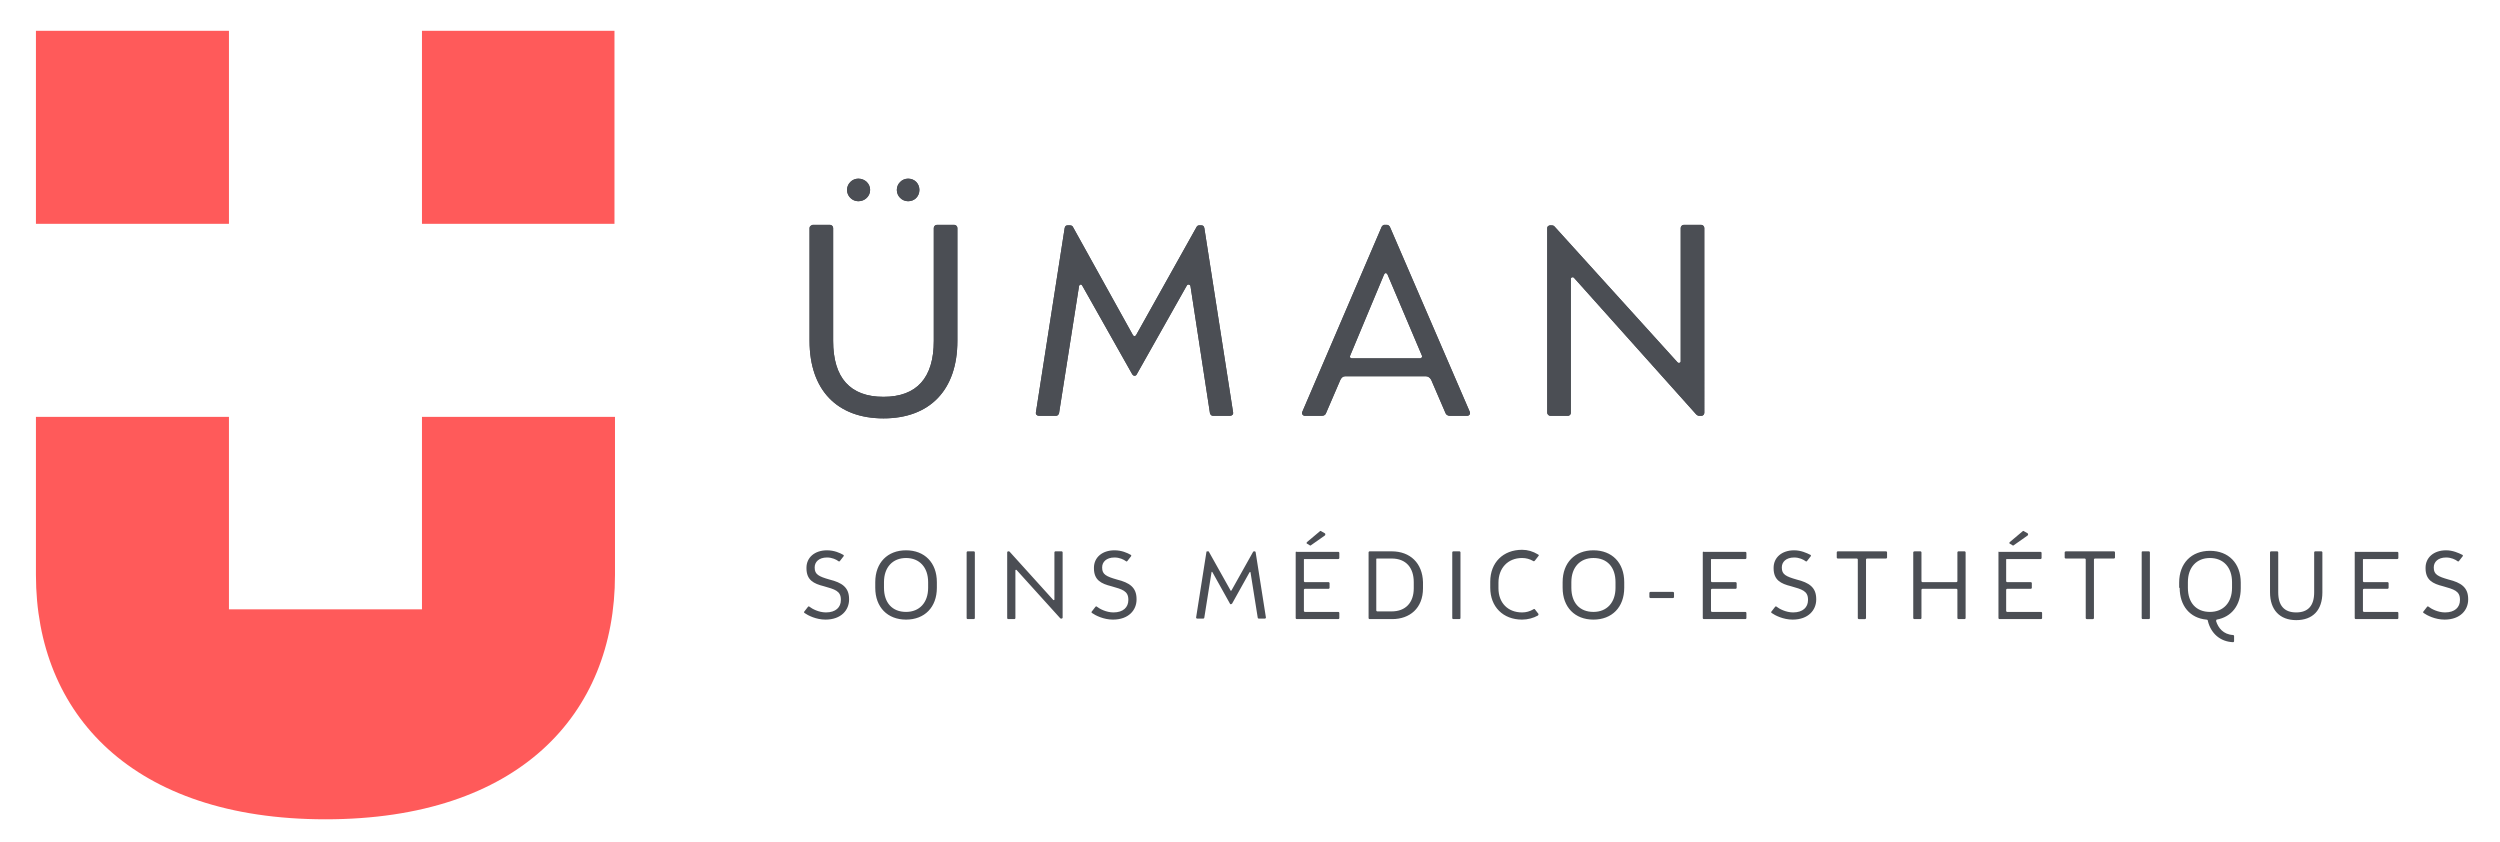 <?xml version="1.0" encoding="UTF-8"?>
<!-- Generator: Adobe Illustrator 25.2.3, SVG Export Plug-In . SVG Version: 6.00 Build 0)  -->
<svg xmlns="http://www.w3.org/2000/svg" xmlns:xlink="http://www.w3.org/1999/xlink" id="Calque_1" x="0px" y="0px" viewBox="0 0 487 164" style="enable-background:new 0 0 487 164;" xml:space="preserve">
<style type="text/css">
	.st0{fill:#4B4E54;}
	.st1{fill:#FF5A5A;}
</style>
<g>
	<path class="st0" d="M157.7,44.4v22c0,9.6,5.4,15.1,14.4,15.1s14.4-5.5,14.4-15.1v-22c0-0.3-0.3-0.6-0.6-0.6h-3.4   c-0.3,0-0.6,0.3-0.6,0.6v22c0,7.2-3.3,10.9-9.8,10.9c-6.5,0-9.8-3.7-9.8-10.9v-22c0-0.3-0.3-0.6-0.6-0.6h-3.4   C158,43.9,157.7,44.1,157.7,44.4L157.7,44.4z M165,37c0,1.2,1,2.2,2.2,2.2c1.3,0,2.3-1,2.3-2.2s-1-2.2-2.3-2.2   C166,34.8,165,35.8,165,37L165,37z M174.7,37c0,1.2,1,2.2,2.2,2.2c1.3,0,2.2-1,2.2-2.2s-0.9-2.2-2.2-2.2   C175.7,34.8,174.7,35.8,174.7,37L174.7,37z M207.4,44.4l-5.6,35.9c-0.1,0.4,0.2,0.7,0.6,0.7h3.3c0.3,0,0.5-0.2,0.6-0.5l3.9-24.8   c0.1-0.3,0.4-0.4,0.6-0.1l9.7,17.2c0.1,0.2,0.3,0.4,0.5,0.4c0.3,0,0.4-0.2,0.5-0.4l9.7-17.2c0.2-0.3,0.6-0.2,0.7,0.1l3.8,24.8   c0.1,0.3,0.3,0.5,0.6,0.5h3.3c0.4,0,0.7-0.3,0.6-0.7l-5.6-35.9c-0.1-0.4-0.3-0.5-0.6-0.5h-0.4c-0.2,0-0.4,0.1-0.5,0.3l-11.8,21.1   c-0.1,0.1-0.2,0.2-0.3,0.2c-0.1,0-0.2-0.1-0.3-0.2L209,44.2c-0.1-0.2-0.3-0.3-0.6-0.3H208C207.7,43.9,207.5,44,207.4,44.4   L207.4,44.4z M269.1,44.3l-15.4,35.9c-0.2,0.4,0.1,0.8,0.5,0.8h3.3c0.4,0,0.7-0.2,0.8-0.5l2.8-6.5c0.2-0.4,0.5-0.7,0.9-0.7h15.8   c0.4,0,0.8,0.3,1,0.7l2.8,6.5c0.1,0.3,0.5,0.5,0.8,0.5h3.4c0.4,0,0.7-0.4,0.5-0.8l-15.5-35.9c-0.1-0.3-0.4-0.5-0.6-0.5h-0.6   C269.4,43.9,269.2,44,269.1,44.3L269.1,44.3z M269.6,53.5c0.1-0.2,0.2-0.3,0.3-0.3c0.2,0,0.3,0.1,0.4,0.3l6.7,15.8   c0.1,0.2-0.1,0.5-0.3,0.5h-13.4c-0.3,0-0.4-0.3-0.3-0.5L269.6,53.5L269.6,53.5z M301.4,44.4v36c0,0.3,0.3,0.6,0.6,0.6h3.4   c0.4,0,0.6-0.3,0.6-0.6V54.3c0-0.3,0.4-0.4,0.6-0.2l23.8,26.6c0.2,0.2,0.4,0.3,0.6,0.3h0.4c0.4,0,0.6-0.3,0.6-0.6V44.4   c0-0.3-0.3-0.6-0.6-0.6h-3.4c-0.3,0-0.6,0.3-0.6,0.6v26c0,0.3-0.4,0.4-0.6,0.2l-24-26.5c-0.2-0.2-0.4-0.2-0.6-0.2H302   C301.7,43.9,301.4,44.1,301.4,44.4L301.4,44.4z"></path>
	<polygon class="st1" points="44.6,43.6 7,43.6 7,6 44.6,6 44.6,43.6  "></polygon>
	<polygon class="st1" points="119.7,43.6 82.2,43.6 82.2,6 119.7,6 119.7,43.6  "></polygon>
	<path class="st1" d="M82.2,81.2v17.3v20.2H44.6V98.5V81.2H7V112c0,27.1,18.8,47.6,56.4,47.6c37.6,0,56.4-20.4,56.4-47.6V81.2H82.2   L82.2,81.2z"></path>
	<path class="st0" d="M157.7,44.4v22c0,9.6,5.4,15.1,14.4,15.1s14.4-5.5,14.4-15.1v-22c0-0.3-0.3-0.6-0.6-0.6h-3.4   c-0.3,0-0.6,0.3-0.6,0.6v22c0,7.2-3.3,10.9-9.8,10.9c-6.5,0-9.8-3.7-9.8-10.9v-22c0-0.3-0.3-0.6-0.6-0.6h-3.4   C158,43.9,157.7,44.1,157.7,44.4L157.7,44.4z M165,37c0,1.2,1,2.2,2.2,2.2c1.3,0,2.3-1,2.3-2.2s-1-2.2-2.3-2.2   C166,34.8,165,35.8,165,37L165,37z M174.7,37c0,1.2,1,2.2,2.2,2.2c1.3,0,2.2-1,2.2-2.2s-0.9-2.2-2.2-2.2   C175.7,34.8,174.7,35.8,174.7,37L174.7,37z M207.4,44.4l-5.6,35.9c-0.1,0.4,0.2,0.7,0.6,0.7h3.3c0.3,0,0.5-0.2,0.6-0.5l3.9-24.8   c0.1-0.3,0.4-0.4,0.6-0.1l9.7,17.2c0.1,0.2,0.3,0.4,0.5,0.4c0.3,0,0.4-0.2,0.5-0.4l9.7-17.2c0.2-0.3,0.6-0.2,0.7,0.1l3.8,24.8   c0.1,0.3,0.3,0.5,0.6,0.5h3.3c0.4,0,0.7-0.3,0.6-0.7l-5.6-35.9c-0.1-0.4-0.3-0.5-0.6-0.5h-0.4c-0.2,0-0.4,0.1-0.5,0.3l-11.8,21.1   c-0.1,0.1-0.2,0.2-0.3,0.2c-0.1,0-0.2-0.1-0.3-0.2L209,44.2c-0.1-0.2-0.3-0.3-0.6-0.3H208C207.7,43.9,207.5,44,207.4,44.4   L207.4,44.4z M269.1,44.3l-15.4,35.9c-0.2,0.4,0.1,0.8,0.5,0.8h3.3c0.4,0,0.7-0.2,0.8-0.5l2.8-6.5c0.2-0.4,0.5-0.7,0.9-0.7h15.8   c0.4,0,0.8,0.3,1,0.7l2.8,6.5c0.1,0.3,0.5,0.5,0.8,0.5h3.4c0.4,0,0.7-0.4,0.5-0.8l-15.5-35.9c-0.1-0.3-0.4-0.5-0.6-0.5h-0.6   C269.4,43.9,269.2,44,269.1,44.3L269.1,44.3z M269.6,53.5c0.1-0.2,0.2-0.3,0.3-0.3c0.2,0,0.3,0.1,0.4,0.3l6.7,15.8   c0.1,0.2-0.1,0.5-0.3,0.5h-13.4c-0.3,0-0.4-0.3-0.3-0.5L269.6,53.5L269.6,53.5z M301.4,44.4v36c0,0.3,0.3,0.6,0.6,0.6h3.4   c0.4,0,0.6-0.3,0.6-0.6V54.3c0-0.3,0.4-0.4,0.6-0.2l23.8,26.6c0.2,0.2,0.4,0.3,0.6,0.3h0.4c0.4,0,0.6-0.3,0.6-0.6V44.4   c0-0.3-0.3-0.6-0.6-0.6h-3.4c-0.3,0-0.6,0.3-0.6,0.6v26c0,0.3-0.4,0.4-0.6,0.2l-24-26.5c-0.2-0.2-0.4-0.2-0.6-0.2H302   C301.7,43.9,301.4,44.1,301.4,44.4L301.4,44.4z"></path>
	<path class="st0" d="M161.1,107.2c-2.4,0-4,1.4-4,3.4v0.1c0,2.3,1.4,3,3.4,3.5c2.1,0.6,3.3,0.9,3.3,2.6v0.1c0,1.4-1,2.4-2.9,2.4   c-1.4,0-2.7-0.7-3.2-1.1c-0.1-0.1-0.2-0.1-0.3,0l-0.7,0.9c-0.1,0.1-0.1,0.2,0,0.3c0.7,0.5,2.3,1.3,4.1,1.3c3.1,0,4.6-1.9,4.6-3.9   v-0.1c0-2.3-1.4-3.2-3.8-3.8c-2.1-0.6-2.9-1-2.9-2.3v-0.1c0-1,0.8-1.9,2.4-1.9c1,0,1.8,0.4,2.2,0.7c0.1,0.1,0.2,0.1,0.3,0l0.7-0.9   c0.1-0.1,0.1-0.2,0-0.3C163.6,107.7,162.5,107.2,161.1,107.2L161.1,107.2z M170.5,114.5c0,3.8,2.4,6.2,6,6.2c3.6,0,6-2.4,6-6.2   v-1.1c0-3.8-2.4-6.2-6-6.2c-3.6,0-6,2.4-6,6.2V114.5L170.5,114.5z M172.2,113.4c0-2.9,1.7-4.7,4.3-4.7c2.6,0,4.3,1.8,4.3,4.7v1.1   c0,2.9-1.7,4.7-4.3,4.7c-2.7,0-4.3-1.8-4.3-4.7V113.4L172.2,113.4z M188.3,107.6v12.8c0,0.1,0.1,0.2,0.2,0.2h1.2   c0.1,0,0.2-0.1,0.2-0.2v-12.8c0-0.1-0.1-0.2-0.2-0.2h-1.2C188.4,107.4,188.3,107.5,188.3,107.6L188.3,107.6z M196.2,107.6v12.8   c0,0.1,0.1,0.2,0.2,0.2h1.2c0.1,0,0.2-0.1,0.2-0.2v-9.3c0-0.1,0.1-0.1,0.2-0.1l8.5,9.4c0.1,0.1,0.1,0.1,0.2,0.1h0.1   c0.1,0,0.2-0.1,0.2-0.2v-12.7c0-0.1-0.1-0.2-0.2-0.2h-1.2c-0.1,0-0.2,0.1-0.2,0.2v9.2c0,0.1-0.1,0.1-0.2,0.1l-8.5-9.4   c-0.1-0.1-0.1-0.1-0.2-0.1h-0.1C196.3,107.4,196.2,107.5,196.2,107.6L196.2,107.6z M217.1,107.2c-2.4,0-4,1.4-4,3.4v0.1   c0,2.3,1.4,3,3.4,3.5c2.1,0.6,3.3,0.9,3.3,2.6v0.1c0,1.4-1,2.4-2.9,2.4c-1.4,0-2.7-0.7-3.2-1.1c-0.1-0.1-0.2-0.1-0.3,0l-0.7,0.9   c-0.1,0.1-0.1,0.2,0,0.3c0.7,0.5,2.3,1.3,4.1,1.3c3.1,0,4.6-1.9,4.6-3.9v-0.1c0-2.3-1.4-3.2-3.8-3.8c-2.1-0.6-2.9-1-2.9-2.3v-0.1   c0-1,0.8-1.9,2.4-1.9c1,0,1.8,0.4,2.2,0.7c0.1,0.1,0.2,0.1,0.3,0l0.7-0.9c0.1-0.1,0.1-0.2,0-0.3   C219.6,107.7,218.5,107.2,217.1,107.2L217.1,107.2z M235,107.6l-2,12.7c0,0.1,0.1,0.2,0.2,0.2h1.2c0.1,0,0.2-0.1,0.2-0.2l1.4-8.8   c0-0.1,0.1-0.2,0.2,0l3.4,6.1c0,0.1,0.1,0.1,0.2,0.1c0.1,0,0.1-0.1,0.2-0.1l3.4-6.1c0.1-0.1,0.2-0.1,0.2,0l1.4,8.8   c0,0.1,0.1,0.2,0.2,0.2h1.2c0.1,0,0.2-0.1,0.2-0.2l-2-12.7c0-0.1-0.1-0.2-0.2-0.2h-0.1c-0.1,0-0.1,0-0.2,0.1l-4.2,7.5   c0,0-0.1,0.1-0.1,0.1c0,0-0.1,0-0.1-0.1l-4.2-7.5c0-0.1-0.1-0.1-0.2-0.1h-0.1C235.1,107.4,235,107.4,235,107.6L235,107.6z    M252.4,107.6v12.8c0,0.1,0.1,0.2,0.2,0.2h8.1c0.1,0,0.2-0.1,0.2-0.2v-1c0-0.1-0.1-0.2-0.2-0.2h-6.5c-0.1,0-0.2-0.1-0.2-0.2v-4.1   c0-0.1,0.1-0.2,0.2-0.2h4.6c0.1,0,0.2-0.1,0.2-0.2v-0.9c0-0.1-0.1-0.2-0.2-0.2h-4.6c-0.1,0-0.2-0.1-0.2-0.2V109   c0-0.1,0.1-0.1,0.2-0.1h6.5c0.1,0,0.2-0.1,0.2-0.2v-1c0-0.1-0.1-0.2-0.2-0.2h-8.1C252.5,107.4,252.4,107.5,252.4,107.6L252.4,107.6   z M254.6,105.6c-0.1,0.1-0.1,0.3,0,0.3l0.5,0.3c0.1,0.1,0.2,0.1,0.3,0l2.7-1.9c0.1-0.1,0.1-0.3,0-0.4l-0.7-0.4   c-0.1-0.1-0.2-0.1-0.3,0L254.6,105.6L254.6,105.6z M271.1,107.4h-4.3c-0.1,0-0.2,0.1-0.2,0.2v12.8c0,0.1,0.1,0.2,0.2,0.2h4.4   c3.4,0,6-2.1,6-6v-1.2C277.1,109.7,274.7,107.4,271.1,107.4L271.1,107.4z M271.1,108.8c2.8,0,4.3,1.8,4.3,4.6v1.2   c0,2.8-1.6,4.5-4.3,4.5h-2.8c-0.1,0-0.2-0.1-0.2-0.2v-10c0-0.1,0.1-0.1,0.2-0.1H271.1L271.1,108.8z M282.9,107.6v12.8   c0,0.1,0.1,0.2,0.2,0.2h1.2c0.1,0,0.2-0.1,0.2-0.2v-12.8c0-0.1-0.1-0.2-0.2-0.2h-1.2C283,107.4,282.9,107.5,282.9,107.6   L282.9,107.6z M290.3,114.5c0,3.7,2.5,6.2,6.2,6.2c1.1,0,2.2-0.3,3.1-0.8c0.1-0.1,0.1-0.2,0.1-0.3l-0.7-0.9c-0.1-0.1-0.2-0.1-0.3,0   c-0.7,0.4-1.4,0.6-2.2,0.6c-2.8,0-4.6-1.9-4.6-4.7v-1.1c0-2.8,1.8-4.8,4.6-4.8c0.8,0,1.5,0.2,2.2,0.6c0.1,0.1,0.2,0,0.3-0.1   l0.7-0.9c0.1-0.1,0.1-0.2-0.1-0.3c-1-0.6-2-0.9-3.1-0.9c-3.7,0-6.2,2.5-6.2,6.2V114.5L290.3,114.5z M304.4,114.5   c0,3.8,2.4,6.2,6,6.2c3.6,0,6-2.4,6-6.2v-1.1c0-3.8-2.4-6.2-6-6.2c-3.6,0-6,2.4-6,6.2V114.5L304.4,114.5z M306.1,113.4   c0-2.9,1.7-4.7,4.3-4.7c2.7,0,4.3,1.8,4.3,4.7v1.1c0,2.9-1.7,4.7-4.3,4.7c-2.7,0-4.3-1.8-4.3-4.7V113.4L306.1,113.4z M321.5,115.3   c-0.1,0-0.2,0.1-0.2,0.2v0.8c0,0.1,0.1,0.2,0.2,0.2h4.4c0.1,0,0.2-0.1,0.2-0.2v-0.8c0-0.1-0.1-0.2-0.2-0.2H321.5L321.5,115.3z    M331.7,107.6v12.8c0,0.1,0.1,0.2,0.2,0.2h8.1c0.1,0,0.2-0.1,0.2-0.2v-1c0-0.1-0.1-0.2-0.2-0.2h-6.5c-0.1,0-0.2-0.1-0.2-0.2v-4.1   c0-0.1,0.1-0.2,0.2-0.2h4.6c0.1,0,0.2-0.1,0.2-0.2v-0.9c0-0.1-0.1-0.2-0.2-0.2h-4.6c-0.1,0-0.2-0.1-0.2-0.2V109   c0-0.1,0.1-0.1,0.2-0.1h6.5c0.1,0,0.2-0.1,0.2-0.2v-1c0-0.1-0.1-0.2-0.2-0.2h-8.1C331.8,107.4,331.7,107.5,331.7,107.6L331.7,107.6   z M349.5,107.2c-2.4,0-4,1.4-4,3.4v0.1c0,2.3,1.4,3,3.4,3.5c2.1,0.6,3.3,0.9,3.3,2.6v0.1c0,1.4-1,2.4-2.9,2.4   c-1.4,0-2.7-0.7-3.2-1.1c-0.1-0.1-0.2-0.1-0.3,0l-0.7,0.9c-0.1,0.1-0.1,0.2,0,0.3c0.7,0.5,2.3,1.3,4.1,1.3c3.1,0,4.6-1.9,4.6-3.9   v-0.1c0-2.3-1.4-3.2-3.8-3.8c-2.1-0.6-2.9-1-2.9-2.3v-0.1c0-1,0.8-1.9,2.4-1.9c1,0,1.8,0.4,2.2,0.7c0.1,0.1,0.2,0.1,0.3,0l0.7-0.9   c0.1-0.1,0.1-0.2,0-0.3C351.9,107.7,350.8,107.2,349.5,107.2L349.5,107.2z M357.8,107.6v1c0,0.1,0.1,0.2,0.2,0.2h3.7   c0.1,0,0.2,0.1,0.2,0.2v11.4c0,0.1,0.1,0.2,0.2,0.2h1.2c0.1,0,0.2-0.1,0.2-0.2V109c0-0.1,0.1-0.2,0.2-0.2h3.7   c0.1,0,0.2-0.1,0.2-0.2v-1c0-0.1-0.1-0.2-0.2-0.2H358C357.9,107.4,357.8,107.5,357.8,107.6L357.8,107.6z M372.7,107.6v12.8   c0,0.1,0.1,0.2,0.2,0.2h1.2c0.1,0,0.2-0.1,0.2-0.2v-5.5c0-0.1,0.1-0.2,0.2-0.2h6.6c0.1,0,0.2,0.1,0.2,0.2v5.5   c0,0.1,0.1,0.2,0.2,0.2h1.2c0.1,0,0.2-0.1,0.2-0.2v-12.8c0-0.1-0.1-0.2-0.2-0.2h-1.2c-0.1,0-0.2,0.1-0.2,0.2v5.6   c0,0.1-0.1,0.2-0.2,0.2h-6.6c-0.1,0-0.2-0.1-0.2-0.2v-5.6c0-0.1-0.1-0.2-0.2-0.2H373C372.8,107.4,372.7,107.5,372.7,107.6   L372.7,107.6z M389.3,107.6v12.8c0,0.1,0.1,0.2,0.2,0.2h8.1c0.1,0,0.2-0.1,0.2-0.2v-1c0-0.1-0.1-0.2-0.2-0.2H391   c-0.1,0-0.2-0.1-0.2-0.2v-4.1c0-0.1,0.1-0.2,0.2-0.2h4.6c0.1,0,0.2-0.1,0.2-0.2v-0.9c0-0.1-0.1-0.2-0.2-0.2H391   c-0.1,0-0.2-0.1-0.2-0.2V109c0-0.1,0.1-0.1,0.2-0.1h6.5c0.1,0,0.2-0.1,0.2-0.2v-1c0-0.1-0.1-0.2-0.2-0.2h-8.1   C389.3,107.4,389.3,107.5,389.3,107.6L389.3,107.6z M391.5,105.6c-0.1,0.1-0.1,0.3,0,0.3l0.5,0.3c0.1,0.1,0.2,0.1,0.3,0l2.7-1.9   c0.1-0.1,0.1-0.3,0-0.4l-0.7-0.4c-0.1-0.1-0.2-0.1-0.3,0L391.5,105.6L391.5,105.6z M402.2,107.6v1c0,0.1,0.1,0.2,0.2,0.2h3.7   c0.1,0,0.2,0.1,0.2,0.2v11.4c0,0.1,0.1,0.2,0.2,0.2h1.2c0.1,0,0.2-0.1,0.2-0.2V109c0-0.1,0.1-0.2,0.2-0.2h3.7   c0.1,0,0.2-0.1,0.2-0.2v-1c0-0.1-0.1-0.2-0.2-0.2h-9.3C402.3,107.4,402.2,107.5,402.2,107.6L402.2,107.6z M417.2,107.6v12.8   c0,0.1,0.1,0.2,0.2,0.2h1.2c0.1,0,0.2-0.1,0.2-0.2v-12.8c0-0.1-0.1-0.2-0.2-0.2h-1.2C417.2,107.4,417.2,107.5,417.2,107.6   L417.2,107.6z M424.6,114.5c0,3.5,2,5.9,5.2,6.2c0.2,0,0.3,0.1,0.3,0.3c0.6,2.4,2.4,4,4.9,4.1c0.1,0,0.2-0.1,0.2-0.2v-1   c0-0.1-0.1-0.2-0.2-0.2c-1.9-0.1-2.9-1.4-3.3-2.7c0-0.1,0-0.2,0.1-0.3c2.9-0.5,4.7-2.8,4.7-6.1v-1.1c0-3.8-2.4-6.2-6-6.2   c-3.6,0-6,2.4-6,6.2V114.5L424.6,114.5z M426.2,113.4c0-2.9,1.7-4.7,4.3-4.7c2.6,0,4.3,1.8,4.3,4.7v1.1c0,2.9-1.7,4.7-4.3,4.7   c-2.7,0-4.3-1.8-4.3-4.7V113.4L426.2,113.4z M442.2,107.6v7.8c0,3.4,1.9,5.4,5.1,5.4s5.1-1.9,5.1-5.4v-7.8c0-0.1-0.1-0.2-0.2-0.2   H451c-0.1,0-0.2,0.1-0.2,0.2v7.8c0,2.6-1.2,3.9-3.5,3.9s-3.5-1.3-3.5-3.9v-7.8c0-0.1-0.1-0.2-0.2-0.2h-1.2   C442.3,107.4,442.2,107.5,442.2,107.6L442.2,107.6z M458.7,107.6v12.8c0,0.1,0.1,0.2,0.2,0.2h8.1c0.1,0,0.2-0.1,0.2-0.2v-1   c0-0.1-0.1-0.2-0.2-0.2h-6.5c-0.1,0-0.2-0.1-0.2-0.2v-4.1c0-0.1,0.1-0.2,0.2-0.2h4.6c0.1,0,0.2-0.1,0.2-0.2v-0.9   c0-0.1-0.1-0.2-0.2-0.2h-4.6c-0.1,0-0.2-0.1-0.2-0.2V109c0-0.1,0.1-0.1,0.2-0.1h6.5c0.1,0,0.2-0.1,0.2-0.2v-1   c0-0.1-0.1-0.2-0.2-0.2h-8.1C458.8,107.4,458.7,107.5,458.7,107.6L458.7,107.6z M476.5,107.2c-2.4,0-4,1.4-4,3.4v0.1   c0,2.3,1.4,3,3.4,3.5c2.1,0.6,3.3,0.9,3.3,2.6v0.1c0,1.4-1,2.4-2.9,2.4c-1.4,0-2.7-0.7-3.2-1.1c-0.1-0.1-0.2-0.1-0.3,0l-0.7,0.9   c-0.1,0.1-0.1,0.2,0,0.3c0.7,0.5,2.3,1.3,4.1,1.3c3.1,0,4.6-1.9,4.6-3.9v-0.1c0-2.3-1.4-3.2-3.8-3.8c-2.1-0.6-2.9-1-2.9-2.3v-0.1   c0-1,0.8-1.9,2.4-1.9c1,0,1.8,0.4,2.2,0.7c0.1,0.1,0.2,0.1,0.3,0l0.7-0.9c0.1-0.1,0.1-0.2,0-0.3   C478.9,107.7,477.8,107.2,476.5,107.2L476.5,107.2z"></path>
</g>
</svg>

